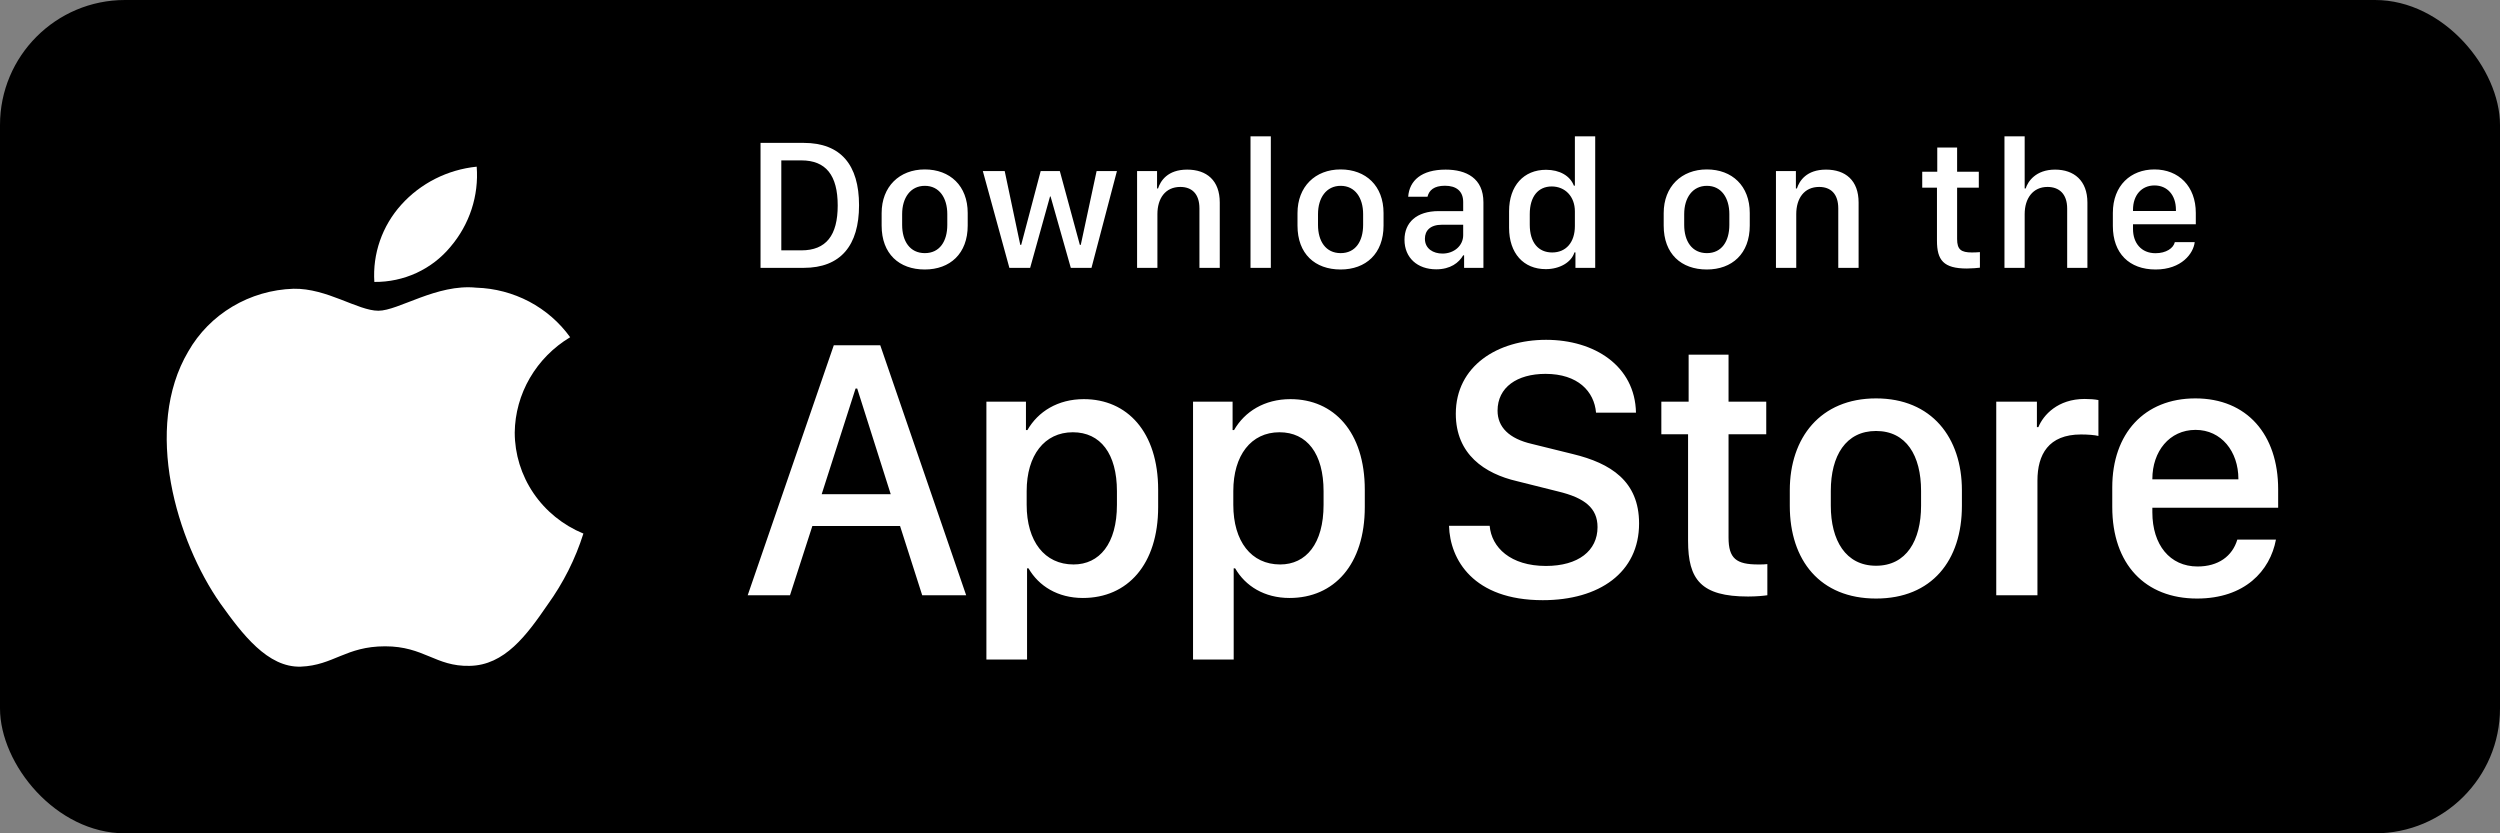 <svg width="84" height="28" viewBox="0 0 84 28" fill="none" xmlns="http://www.w3.org/2000/svg">
<rect x="0" y="0" width="84" height="28" fill="#808080" stroke="none"/>
<rect width="84" height="28" rx="4.2" fill="black"/>
<path d="M17.295 14.534C17.303 13.89 17.478 13.259 17.804 12.699C18.13 12.139 18.595 11.668 19.157 11.331C18.8 10.833 18.329 10.424 17.782 10.134C17.234 9.846 16.625 9.685 16.003 9.666C14.676 9.53 13.39 10.441 12.713 10.441C12.024 10.441 10.983 9.68 9.862 9.702C9.137 9.725 8.43 9.931 7.811 10.3C7.191 10.669 6.68 11.188 6.327 11.807C4.799 14.39 5.939 18.187 7.403 20.275C8.135 21.297 8.991 22.439 10.111 22.399C11.208 22.355 11.617 21.716 12.94 21.716C14.251 21.716 14.635 22.399 15.778 22.373C16.954 22.355 17.695 21.346 18.402 20.314C18.928 19.585 19.333 18.78 19.602 17.928C18.918 17.646 18.335 17.174 17.925 16.57C17.515 15.966 17.296 15.258 17.295 14.534Z" fill="white"/>
<path d="M15.136 8.293C15.777 7.541 16.093 6.575 16.017 5.6C15.037 5.7 14.132 6.157 13.482 6.88C13.164 7.233 12.921 7.644 12.766 8.089C12.611 8.534 12.547 9.004 12.578 9.473C13.068 9.478 13.553 9.374 13.996 9.17C14.439 8.965 14.829 8.665 15.136 8.293Z" fill="white"/>
<path d="M25.554 4.801H27.003C28.255 4.801 28.864 5.545 28.864 6.896C28.864 8.246 28.248 9 27.003 9H25.554V4.801ZM26.252 5.389V8.412H26.926C27.756 8.412 28.147 7.911 28.147 6.905C28.147 5.893 27.753 5.389 26.926 5.389H26.252ZM31.072 5.693C31.921 5.693 32.515 6.244 32.515 7.157V7.579C32.515 8.523 31.921 9.055 31.072 9.055C30.211 9.055 29.623 8.529 29.623 7.582V7.16C29.623 6.271 30.22 5.693 31.072 5.693ZM31.075 6.244C30.589 6.244 30.312 6.65 30.312 7.194V7.557C30.312 8.102 30.571 8.505 31.075 8.505C31.574 8.505 31.829 8.105 31.829 7.557V7.194C31.829 6.65 31.561 6.244 31.075 6.244ZM37.529 5.748L36.674 9H35.979L35.299 6.601H35.281L34.613 9H33.915L33.023 5.748H33.758L34.281 8.228H34.312L34.967 5.748H35.61L36.283 8.228H36.314L36.846 5.748H37.529ZM38.206 9V5.748H38.877V6.333H38.91C38.993 6.078 39.23 5.699 39.889 5.699C40.544 5.699 40.984 6.062 40.984 6.804V9H40.301V7.004C40.301 6.508 40.042 6.281 39.658 6.281C39.154 6.281 38.889 6.668 38.889 7.194V9H38.206ZM42.017 9V4.58H42.7V9H42.017ZM45.044 5.693C45.893 5.693 46.487 6.244 46.487 7.157V7.579C46.487 8.523 45.893 9.055 45.044 9.055C44.183 9.055 43.596 8.529 43.596 7.582V7.16C43.596 6.271 44.192 5.693 45.044 5.693ZM45.047 6.244C44.561 6.244 44.285 6.65 44.285 7.194V7.557C44.285 8.102 44.543 8.505 45.047 8.505C45.546 8.505 45.801 8.105 45.801 7.557V7.194C45.801 6.65 45.533 6.244 45.047 6.244ZM48.256 9.049C47.625 9.049 47.191 8.662 47.191 8.056C47.191 7.48 47.591 7.093 48.342 7.093H49.163V6.788C49.163 6.416 48.926 6.241 48.551 6.241C48.182 6.241 48.016 6.394 47.964 6.61H47.315C47.355 6.065 47.764 5.699 48.573 5.699C49.268 5.699 49.843 5.988 49.843 6.797V9H49.194V8.579H49.163C49.019 8.828 48.736 9.049 48.256 9.049ZM48.468 8.52C48.856 8.52 49.163 8.256 49.163 7.902V7.551H48.45C48.053 7.551 47.877 7.751 47.877 8.022C47.877 8.36 48.16 8.52 48.468 8.52ZM51.947 5.705C52.406 5.705 52.756 5.908 52.882 6.238H52.916V4.58H53.599V9H52.935V8.48H52.901C52.802 8.809 52.412 9.043 51.938 9.043C51.191 9.043 50.705 8.511 50.705 7.653V7.096C50.705 6.238 51.2 5.705 51.947 5.705ZM52.138 6.265C51.683 6.265 51.4 6.604 51.4 7.194V7.551C51.4 8.145 51.686 8.483 52.153 8.483C52.615 8.483 52.916 8.148 52.916 7.594V7.102C52.916 6.601 52.587 6.265 52.138 6.265ZM57.349 5.693C58.198 5.693 58.792 6.244 58.792 7.157V7.579C58.792 8.523 58.198 9.055 57.349 9.055C56.488 9.055 55.9 8.529 55.9 7.582V7.16C55.9 6.271 56.497 5.693 57.349 5.693ZM57.352 6.244C56.866 6.244 56.589 6.65 56.589 7.194V7.557C56.589 8.102 56.848 8.505 57.352 8.505C57.85 8.505 58.106 8.105 58.106 7.557V7.194C58.106 6.65 57.838 6.244 57.352 6.244ZM59.672 9V5.748H60.342V6.333H60.376C60.459 6.078 60.696 5.699 61.354 5.699C62.009 5.699 62.449 6.062 62.449 6.804V9H61.766V7.004C61.766 6.508 61.508 6.281 61.123 6.281C60.619 6.281 60.354 6.668 60.354 7.194V9H59.672ZM65.092 5.77V4.958H65.759V5.77H66.488V6.305H65.759V8.031C65.759 8.385 65.892 8.483 66.258 8.483C66.35 8.483 66.473 8.477 66.525 8.471V8.994C66.47 9.003 66.242 9.022 66.088 9.022C65.298 9.022 65.082 8.739 65.082 8.086V6.305H64.587V5.77H65.092ZM67.35 9V4.58H68.029V6.333H68.063C68.134 6.102 68.399 5.699 69.051 5.699C69.684 5.699 70.137 6.065 70.137 6.807V9H69.457V7.007C69.457 6.511 69.183 6.281 68.796 6.281C68.306 6.281 68.029 6.665 68.029 7.194V9H67.35ZM72.428 9.055C71.543 9.055 70.992 8.511 70.992 7.594V7.154C70.992 6.231 71.595 5.693 72.388 5.693C73.204 5.693 73.779 6.259 73.779 7.154V7.536H71.669V7.696C71.669 8.163 71.945 8.508 72.425 8.508C72.782 8.508 73.028 8.339 73.074 8.136H73.742C73.702 8.511 73.305 9.055 72.428 9.055ZM71.669 7.09H73.111V7.047C73.111 6.558 72.825 6.231 72.391 6.231C71.958 6.231 71.669 6.558 71.669 7.047V7.09Z" fill="white"/>
<path d="M26.544 20H25.123L28.015 11.602H29.577L32.463 20H30.986L30.242 17.674H27.295L26.544 20ZM28.802 13.054H28.747L27.609 16.604H29.928L28.802 13.054ZM36.385 20.092C35.542 20.092 34.902 19.692 34.558 19.096H34.509V22.16H33.143V13.497H34.472V14.451H34.521C34.878 13.829 35.542 13.411 36.416 13.411C37.874 13.411 38.914 14.512 38.914 16.456V17.035C38.914 18.966 37.886 20.092 36.385 20.092ZM36.071 18.966C36.939 18.966 37.529 18.271 37.529 16.961V16.506C37.529 15.244 36.976 14.524 36.047 14.524C35.093 14.524 34.496 15.3 34.496 16.499V16.961C34.496 18.191 35.099 18.966 36.071 18.966ZM43.328 20.092C42.485 20.092 41.845 19.692 41.501 19.096H41.452V22.16H40.086V13.497H41.415V14.451H41.464C41.821 13.829 42.485 13.411 43.359 13.411C44.817 13.411 45.857 14.512 45.857 16.456V17.035C45.857 18.966 44.829 20.092 43.328 20.092ZM43.014 18.966C43.882 18.966 44.472 18.271 44.472 16.961V16.506C44.472 15.244 43.919 14.524 42.99 14.524C42.036 14.524 41.439 15.3 41.439 16.499V16.961C41.439 18.191 42.042 18.966 43.014 18.966ZM48.687 17.668H50.053C50.114 18.394 50.754 19.016 51.942 19.016C53.031 19.016 53.677 18.505 53.677 17.711C53.677 17.072 53.246 16.727 52.348 16.512L50.97 16.167C49.887 15.915 48.915 15.269 48.915 13.903C48.915 12.297 50.318 11.418 51.948 11.418C53.578 11.418 54.938 12.297 54.969 13.866H53.627C53.566 13.152 53.018 12.562 51.929 12.562C50.97 12.562 50.318 13.017 50.318 13.798C50.318 14.346 50.699 14.74 51.48 14.918L52.852 15.257C54.114 15.564 55.073 16.161 55.073 17.588C55.073 19.237 53.738 20.166 51.837 20.166C49.499 20.166 48.718 18.8 48.687 17.668ZM56.738 13.497V11.916H58.079V13.497H59.346V14.592H58.079V18.062C58.079 18.77 58.343 18.966 59.075 18.966C59.192 18.966 59.303 18.966 59.383 18.954V20C59.272 20.018 59.014 20.043 58.737 20.043C57.156 20.043 56.719 19.477 56.719 18.173V14.592H55.821V13.497H56.738ZM63.035 13.386C64.905 13.386 65.92 14.703 65.92 16.475V16.998C65.92 18.831 64.911 20.111 63.035 20.111C61.158 20.111 60.137 18.831 60.137 16.998V16.475C60.137 14.709 61.164 13.386 63.035 13.386ZM63.035 14.481C62.02 14.481 61.515 15.312 61.515 16.493V16.991C61.515 18.154 62.013 19.009 63.035 19.009C64.056 19.009 64.548 18.16 64.548 16.991V16.493C64.548 15.306 64.05 14.481 63.035 14.481ZM67.074 20V13.497H68.44V14.352H68.489C68.655 13.946 69.141 13.405 70.045 13.405C70.224 13.405 70.378 13.417 70.507 13.442V14.648C70.39 14.617 70.15 14.598 69.922 14.598C68.827 14.598 68.458 15.275 68.458 16.149V20H67.074ZM73.82 20.111C72.079 20.111 70.972 18.96 70.972 17.035V16.376C70.972 14.561 72.054 13.386 73.765 13.386C75.5 13.386 76.546 14.604 76.546 16.438V17.059H72.319V17.213C72.319 18.308 72.909 19.034 73.838 19.034C74.534 19.034 75.007 18.69 75.174 18.13H76.472C76.275 19.182 75.426 20.111 73.82 20.111ZM72.319 16.106H75.21V16.093C75.21 15.17 74.638 14.444 73.771 14.444C72.891 14.444 72.319 15.17 72.319 16.093V16.106Z" fill="white"/>
</svg>

